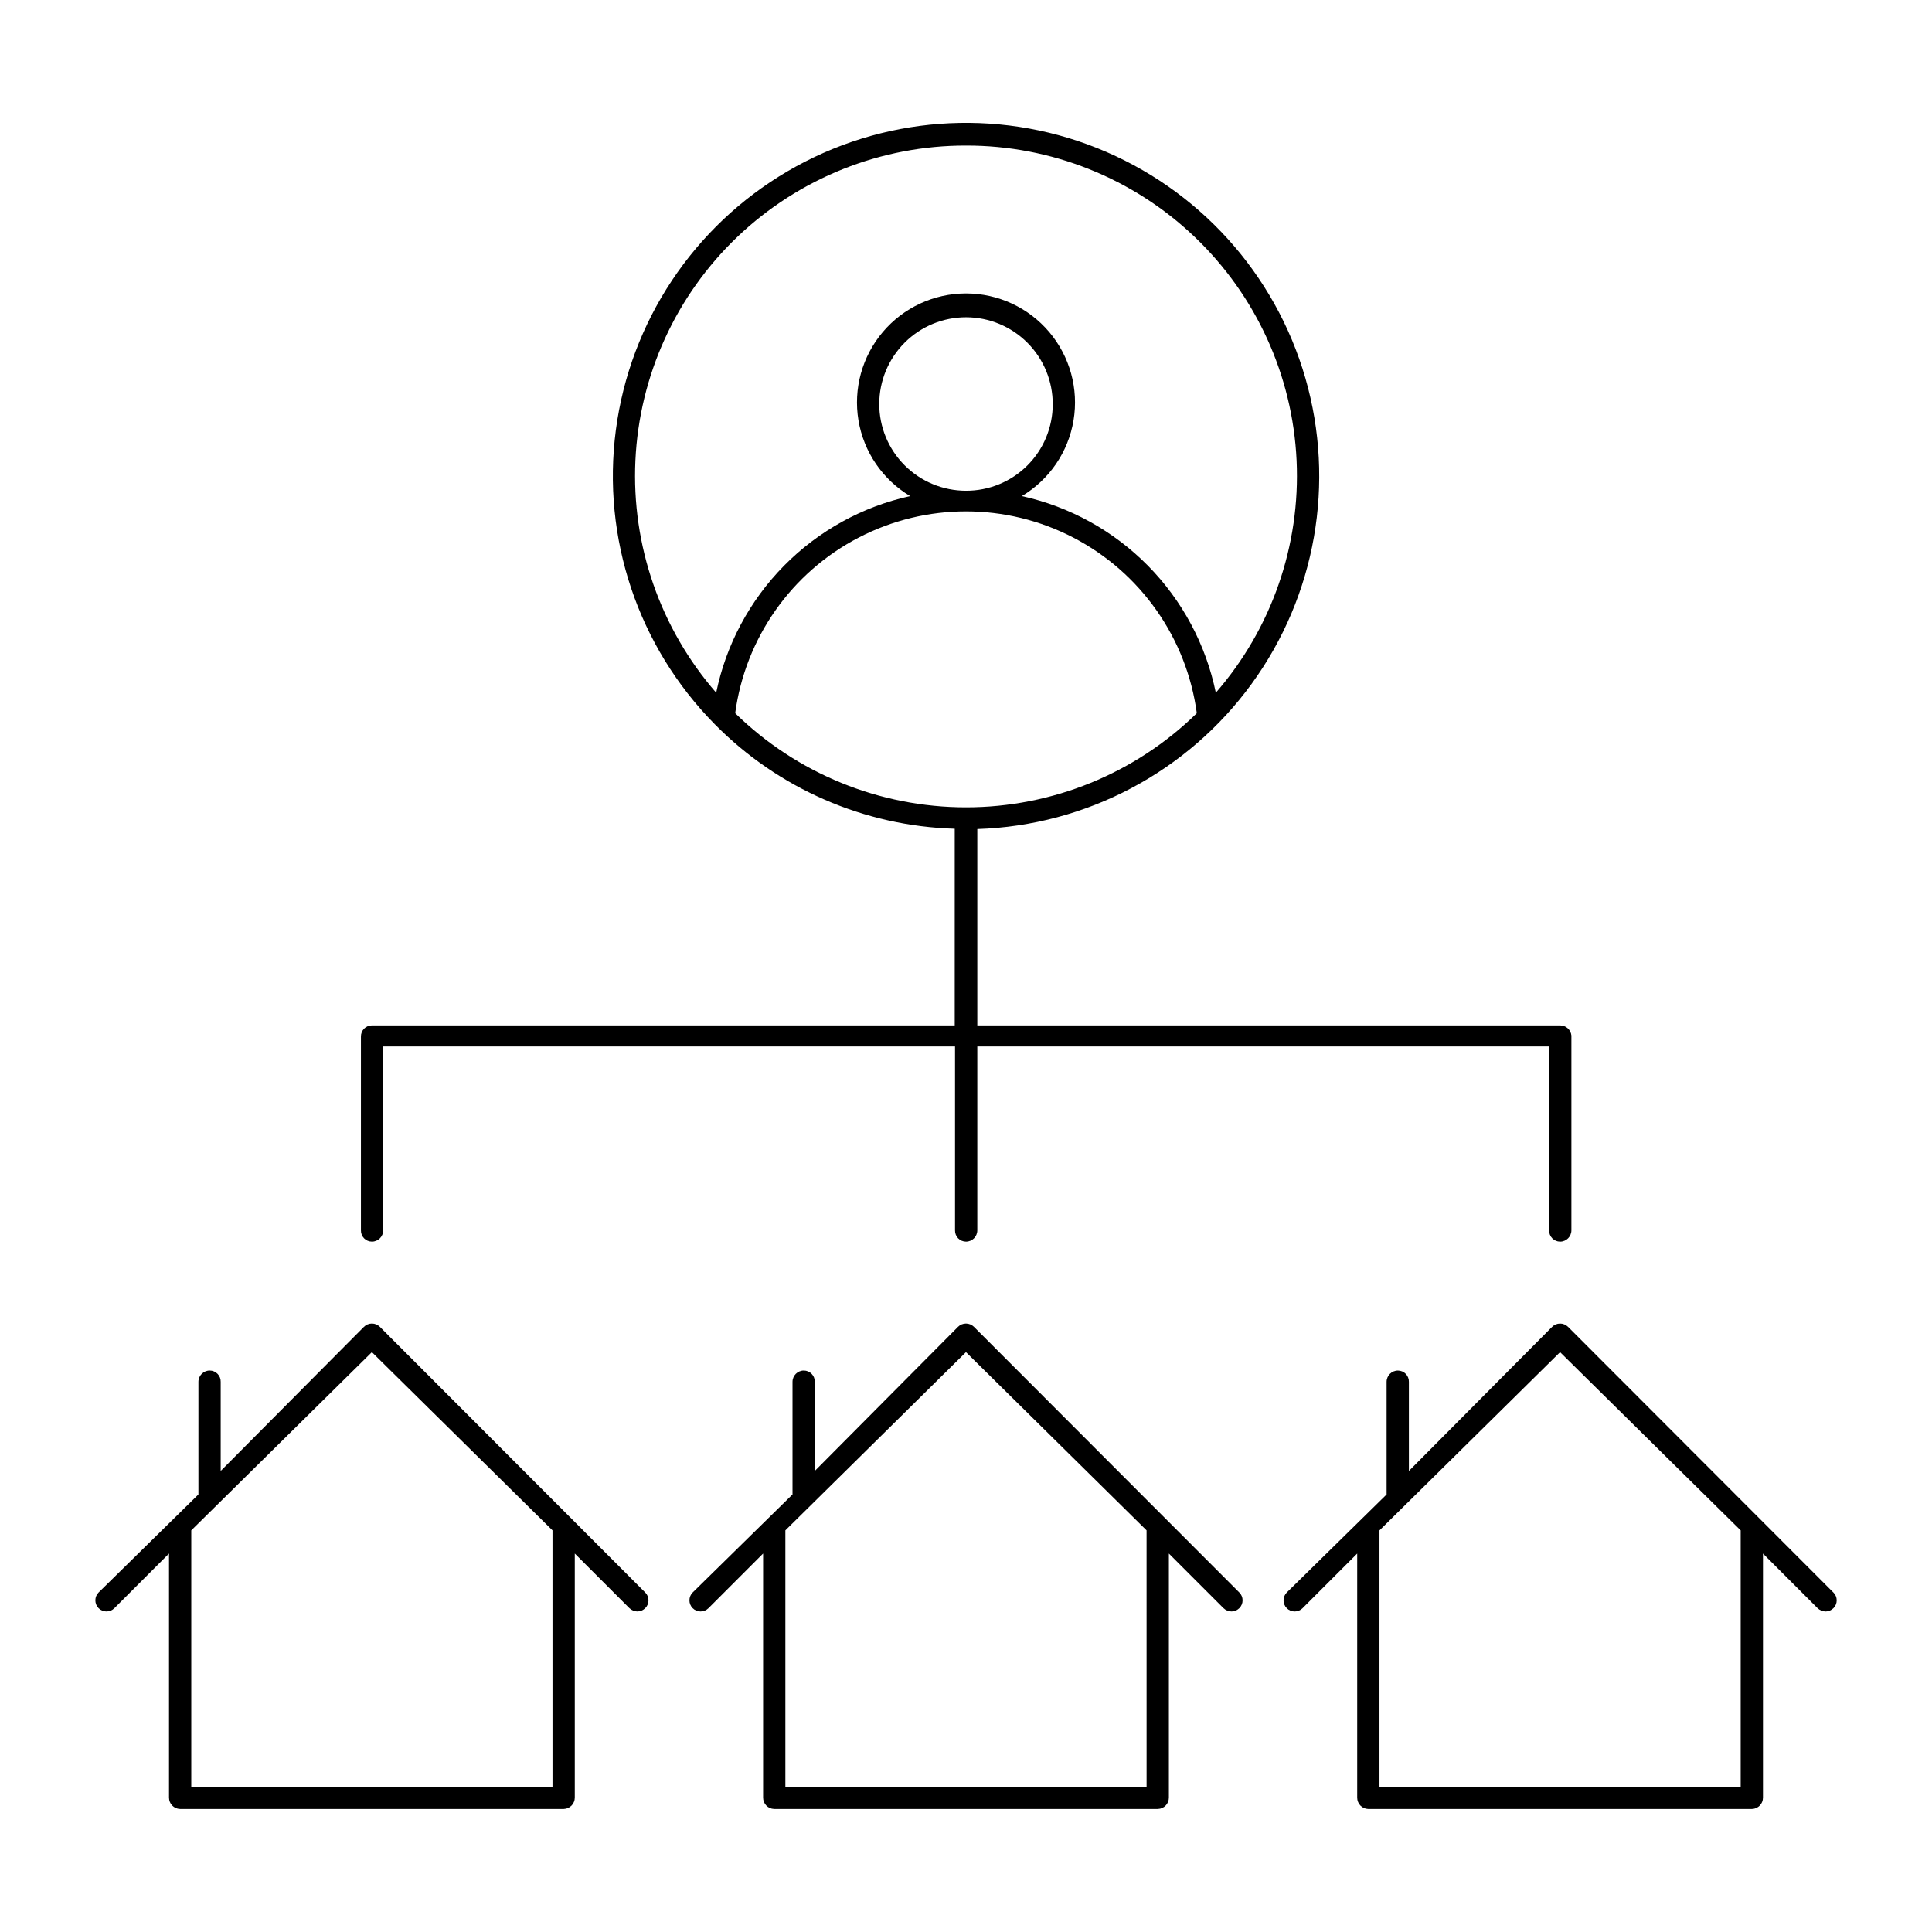 <?xml version="1.0" encoding="UTF-8"?>
<!-- Uploaded to: SVG Repo, www.svgrepo.com, Generator: SVG Repo Mixer Tools -->
<svg fill="#000000" width="800px" height="800px" version="1.1" viewBox="144 144 512 512" xmlns="http://www.w3.org/2000/svg">
 <g>
  <path d="m242.56 473.05c1.652 0 2.992-1.34 2.992-2.992v-48.727h151.54v48.727c-0.02 0.785 0.277 1.547 0.824 2.113 0.551 0.562 1.301 0.879 2.09 0.879 1.652 0 2.988-1.34 2.988-2.992v-48.727h151.54v48.727c-0.023 0.785 0.273 1.547 0.824 2.113 0.547 0.562 1.301 0.879 2.086 0.879 1.652 0 2.992-1.34 2.992-2.992v-51.641c-0.16-1.527-1.453-2.684-2.992-2.676h-154.45v-52.035c28.875-0.922 55.707-15.125 72.703-38.484s22.25-53.262 14.242-81.016c-8.012-27.758-28.391-50.262-55.219-60.973-26.828-10.715-57.102-8.438-82.027 6.168-24.926 14.602-41.711 39.898-45.48 68.539-3.769 28.645 5.898 57.422 26.195 77.98 16.84 17.082 39.625 27.008 63.605 27.707v52.113h-154.45c-0.785 0-1.539 0.316-2.09 0.883-0.547 0.562-0.844 1.324-0.824 2.109v51.324c-0.02 0.785 0.277 1.547 0.824 2.113 0.551 0.562 1.305 0.879 2.09 0.879zm96.273-140.04c2.68-19.914 14.887-37.281 32.719-46.543 17.836-9.262 39.062-9.262 56.895 0 17.832 9.262 30.039 26.629 32.719 46.543-16.344 15.992-38.301 24.945-61.164 24.945-22.867 0-44.824-8.953-61.168-24.945zm61.168-150.43c22.535-0.043 44.219 8.605 60.539 24.148 16.32 15.539 26.016 36.777 27.07 59.289s-6.613 44.562-21.406 61.562c-2.617-12.723-8.867-24.414-17.988-33.664s-20.73-15.656-33.418-18.445c7.293-4.352 12.305-11.691 13.699-20.066 1.395-8.375-0.965-16.941-6.453-23.422-5.492-6.481-13.551-10.215-22.043-10.215s-16.555 3.734-22.043 10.215c-5.492 6.481-7.852 15.047-6.457 23.422s6.406 15.715 13.699 20.066c-12.688 2.789-24.293 9.195-33.418 18.445-9.121 9.25-15.371 20.941-17.988 33.664-14.793-17-22.461-39.051-21.406-61.562 1.055-22.512 10.75-43.75 27.07-59.289 16.32-15.543 38.004-24.191 60.543-24.148zm0 91.473c-6.102 0-11.953-2.426-16.266-6.742-4.309-4.316-6.731-10.172-6.723-16.27 0.008-6.102 2.441-11.949 6.762-16.258 4.32-4.305 10.176-6.719 16.277-6.703 6.102 0.012 11.945 2.453 16.246 6.777 4.305 4.328 6.707 10.188 6.688 16.285 0 6.09-2.422 11.93-6.738 16.227-4.312 4.301-10.16 6.703-16.246 6.684z"/>
  <path d="m402.12 495.64c-0.562-0.566-1.328-0.887-2.125-0.887-0.801 0-1.566 0.32-2.125 0.887l-37.945 38.18v-23.617c0.02-0.785-0.277-1.547-0.824-2.109-0.551-0.566-1.301-0.883-2.09-0.883-1.652 0-2.988 1.34-2.988 2.992v29.836l-26.453 25.977c-1.152 1.152-1.152 3.019 0 4.172 1.152 1.152 3.023 1.152 4.176 0l14.484-14.484v64.707c-0.004 1.621 1.289 2.949 2.91 2.992h101.71c1.621-0.043 2.914-1.371 2.914-2.992v-64.707l14.484 14.484c0.574 0.547 1.332 0.855 2.125 0.867 0.766-0.016 1.5-0.324 2.047-0.867 0.562-0.547 0.879-1.301 0.879-2.086 0-0.785-0.316-1.539-0.879-2.086zm45.738 121.86h-95.727v-67.938l47.863-47.23 47.859 47.23z"/>
  <path d="m629.86 566.02-70.297-70.375h-0.004c-0.559-0.566-1.324-0.887-2.125-0.887-0.797 0-1.562 0.32-2.125 0.887l-37.941 38.18v-23.617c0.02-0.785-0.277-1.547-0.824-2.109-0.551-0.566-1.305-0.883-2.09-0.883-1.652 0-2.992 1.34-2.992 2.992v29.836l-26.449 25.977c-1.152 1.152-1.152 3.019 0 4.172s3.019 1.152 4.172 0l14.484-14.484v64.707c0 1.621 1.293 2.949 2.914 2.992h101.71c1.621-0.043 2.914-1.371 2.91-2.992v-64.707l14.484 14.484c0.578 0.547 1.336 0.855 2.129 0.867 0.766-0.016 1.5-0.324 2.047-0.867 0.562-0.547 0.879-1.301 0.879-2.086 0-0.785-0.316-1.539-0.879-2.086zm-24.562 51.484h-95.723v-67.938l47.859-47.23 47.863 47.23z"/>
  <path d="m244.68 495.64c-0.562-0.566-1.328-0.887-2.125-0.887-0.801 0-1.562 0.32-2.125 0.887l-37.945 38.18v-23.617c0.023-0.785-0.273-1.547-0.824-2.109-0.547-0.566-1.301-0.883-2.086-0.883-1.652 0-2.992 1.34-2.992 2.992v29.836l-26.449 25.977c-1.152 1.152-1.152 3.019 0 4.172 1.152 1.152 3.019 1.152 4.172 0l14.484-14.484v64.707c0 1.621 1.289 2.949 2.91 2.992h101.71c1.621-0.043 2.914-1.371 2.914-2.992v-64.707l14.484 14.484c0.574 0.547 1.332 0.855 2.125 0.867 0.77-0.016 1.5-0.324 2.047-0.867 0.562-0.547 0.879-1.301 0.879-2.086 0-0.785-0.316-1.539-0.879-2.086zm45.738 121.86h-95.727v-67.938l47.863-47.23 47.863 47.23z"/>
 </g>
</svg>
